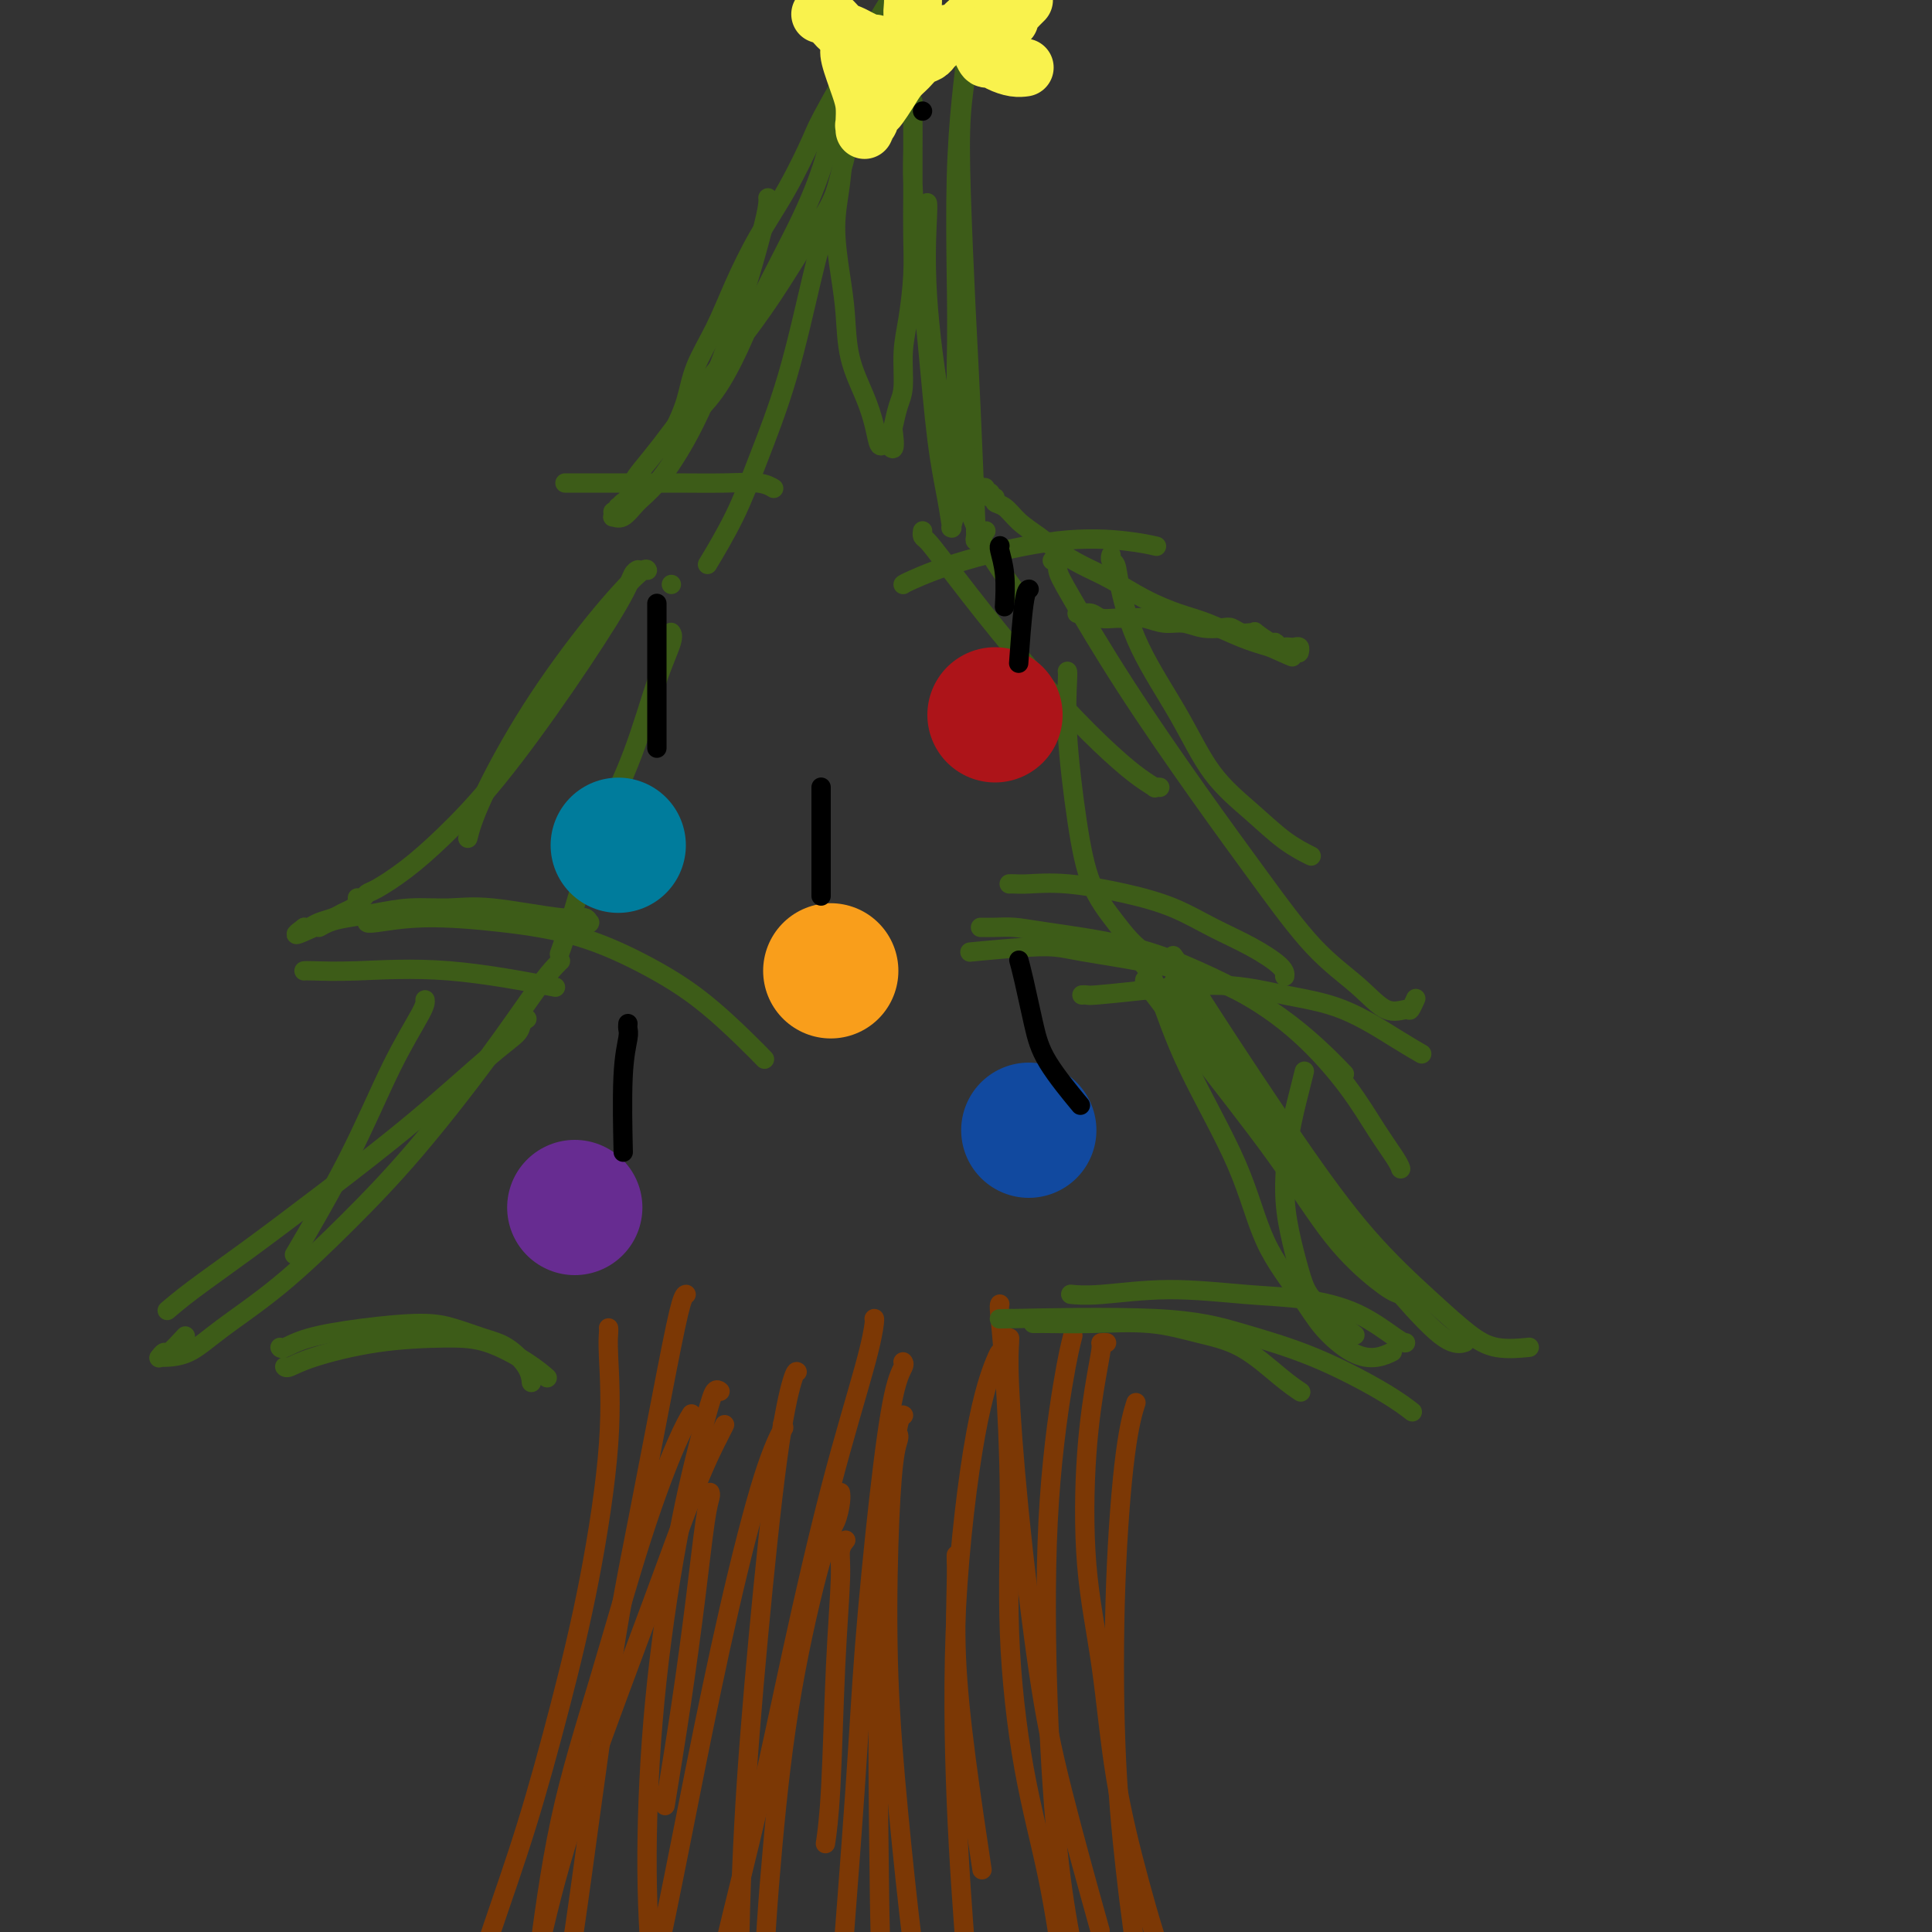 <svg viewBox='0 0 400 400' version='1.1' xmlns='http://www.w3.org/2000/svg' xmlns:xlink='http://www.w3.org/1999/xlink'><rect x="0" y="0" width="400" height="400" fill="#333333" stroke="none"/><g fill='none' stroke='#7C3805' stroke-width='4' stroke-linecap='round' stroke-linejoin='round'><path d='M126,275c-0.006,-0.059 -0.012,-0.118 0,0c0.012,0.118 0.042,0.412 0,1c-0.042,0.588 -0.158,1.470 0,5c0.158,3.530 0.588,9.710 0,18c-0.588,8.290 -2.196,18.691 -4,28c-1.804,9.309 -3.805,17.526 -6,26c-2.195,8.474 -4.585,17.204 -7,25c-2.415,7.796 -4.853,14.657 -7,21c-2.147,6.343 -4.001,12.169 -6,18c-1.999,5.831 -4.143,11.666 -5,14c-0.857,2.334 -0.429,1.167 0,0'/><path d='M229,278c-0.031,-0.001 -0.063,-0.003 0,0c0.063,0.003 0.220,0.010 0,0c-0.220,-0.010 -0.818,-0.038 -1,0c-0.182,0.038 0.052,0.143 0,1c-0.052,0.857 -0.388,2.465 -1,6c-0.612,3.535 -1.498,8.996 -2,16c-0.502,7.004 -0.619,15.553 0,23c0.619,7.447 1.974,13.794 3,21c1.026,7.206 1.722,15.271 3,23c1.278,7.729 3.136,15.123 5,22c1.864,6.877 3.733,13.236 6,19c2.267,5.764 4.934,10.933 6,13c1.066,2.067 0.533,1.034 0,0'/><path d='M147,309c0.071,0.204 0.141,0.408 0,1c-0.141,0.592 -0.494,1.573 -1,5c-0.506,3.427 -1.167,9.300 -2,16c-0.833,6.700 -1.840,14.227 -3,22c-1.160,7.773 -2.474,15.792 -3,19c-0.526,3.208 -0.263,1.604 0,0'/><path d='M175,319c-0.032,0.038 -0.064,0.076 0,0c0.064,-0.076 0.225,-0.268 0,0c-0.225,0.268 -0.834,0.994 -1,2c-0.166,1.006 0.113,2.292 0,6c-0.113,3.708 -0.618,9.839 -1,18c-0.382,8.161 -0.641,18.351 -1,25c-0.359,6.649 -0.817,9.757 -1,11c-0.183,1.243 -0.092,0.622 0,0'/><path d='M198,322c0.003,-0.050 0.005,-0.100 0,0c-0.005,0.100 -0.018,0.349 0,1c0.018,0.651 0.068,1.705 0,5c-0.068,3.295 -0.255,8.832 0,15c0.255,6.168 0.953,12.968 2,21c1.047,8.032 2.442,17.295 3,21c0.558,3.705 0.279,1.853 0,0'/><path d='M209,277c-0.009,0.010 -0.019,0.020 0,0c0.019,-0.020 0.066,-0.068 0,1c-0.066,1.068 -0.244,3.254 0,9c0.244,5.746 0.911,15.054 2,26c1.089,10.946 2.601,23.532 4,33c1.399,9.468 2.684,15.818 5,25c2.316,9.182 5.662,21.195 7,26c1.338,4.805 0.669,2.403 0,0'/><path d='M207,270c-0.079,0.098 -0.158,0.196 0,2c0.158,1.804 0.552,5.314 1,12c0.448,6.686 0.951,16.547 1,26c0.049,9.453 -0.354,18.497 0,28c0.354,9.503 1.466,19.465 3,28c1.534,8.535 3.490,15.644 5,23c1.510,7.356 2.574,14.959 3,18c0.426,3.041 0.213,1.521 0,0'/><path d='M186,297c-0.023,-0.054 -0.046,-0.108 0,0c0.046,0.108 0.161,0.377 0,1c-0.161,0.623 -0.599,1.600 -1,5c-0.401,3.400 -0.765,9.223 -1,17c-0.235,7.777 -0.339,17.509 0,27c0.339,9.491 1.122,18.740 2,28c0.878,9.260 1.852,18.532 3,28c1.148,9.468 2.471,19.134 3,23c0.529,3.866 0.265,1.933 0,0'/><path d='M187,282c0.001,0.001 0.002,0.002 0,0c-0.002,-0.002 -0.006,-0.006 0,0c0.006,0.006 0.021,0.023 0,0c-0.021,-0.023 -0.079,-0.085 0,0c0.079,0.085 0.293,0.319 0,1c-0.293,0.681 -1.095,1.811 -2,6c-0.905,4.189 -1.914,11.437 -3,21c-1.086,9.563 -2.250,21.439 -3,31c-0.750,9.561 -1.087,16.805 -2,30c-0.913,13.195 -2.404,32.341 -3,40c-0.596,7.659 -0.298,3.829 0,0'/><path d='M181,273c0.005,-0.004 0.010,-0.008 0,0c-0.010,0.008 -0.034,0.029 0,0c0.034,-0.029 0.125,-0.109 0,1c-0.125,1.109 -0.468,3.406 -2,9c-1.532,5.594 -4.254,14.486 -7,25c-2.746,10.514 -5.518,22.649 -8,34c-2.482,11.351 -4.676,21.919 -7,32c-2.324,10.081 -4.780,19.676 -7,29c-2.220,9.324 -4.206,18.378 -5,22c-0.794,3.622 -0.397,1.811 0,0'/><path d='M162,295c-0.006,0.041 -0.011,0.081 0,0c0.011,-0.081 0.039,-0.284 0,0c-0.039,0.284 -0.144,1.053 0,1c0.144,-0.053 0.536,-0.930 0,0c-0.536,0.930 -2.000,3.668 -4,10c-2.000,6.332 -4.537,16.260 -7,27c-2.463,10.740 -4.853,22.292 -7,33c-2.147,10.708 -4.050,20.571 -6,30c-1.950,9.429 -3.948,18.423 -6,27c-2.052,8.577 -4.158,16.736 -5,20c-0.842,3.264 -0.421,1.632 0,0'/><path d='M150,295c-0.005,0.011 -0.009,0.022 0,0c0.009,-0.022 0.033,-0.078 0,0c-0.033,0.078 -0.121,0.289 -1,2c-0.879,1.711 -2.549,4.921 -5,11c-2.451,6.079 -5.684,15.028 -9,24c-3.316,8.972 -6.714,17.968 -10,27c-3.286,9.032 -6.458,18.101 -9,27c-2.542,8.899 -4.454,17.627 -7,29c-2.546,11.373 -5.728,25.392 -7,31c-1.272,5.608 -0.636,2.804 0,0'/><path d='M143,293c0.013,-0.021 0.027,-0.043 0,0c-0.027,0.043 -0.093,0.150 0,0c0.093,-0.150 0.346,-0.557 0,0c-0.346,0.557 -1.292,2.079 -3,6c-1.708,3.921 -4.178,10.242 -7,19c-2.822,8.758 -5.997,19.955 -9,30c-3.003,10.045 -5.836,18.940 -8,29c-2.164,10.060 -3.660,21.285 -5,32c-1.340,10.715 -2.526,20.918 -3,25c-0.474,4.082 -0.237,2.041 0,0'/><path d='M142,268c-0.017,0.002 -0.033,0.004 0,0c0.033,-0.004 0.116,-0.015 0,0c-0.116,0.015 -0.430,0.055 -1,2c-0.570,1.945 -1.394,5.795 -3,14c-1.606,8.205 -3.993,20.765 -6,31c-2.007,10.235 -3.635,18.146 -6,34c-2.365,15.854 -5.469,39.652 -7,50c-1.531,10.348 -1.489,7.248 -2,14c-0.511,6.752 -1.575,23.358 -2,30c-0.425,6.642 -0.213,3.321 0,0'/><path d='M149,288c-0.022,-0.018 -0.045,-0.036 0,0c0.045,0.036 0.157,0.127 0,0c-0.157,-0.127 -0.582,-0.473 -1,0c-0.418,0.473 -0.829,1.764 -2,6c-1.171,4.236 -3.101,11.416 -5,21c-1.899,9.584 -3.766,21.571 -5,33c-1.234,11.429 -1.836,22.301 -2,32c-0.164,9.699 0.110,18.227 1,29c0.890,10.773 2.397,23.792 3,29c0.603,5.208 0.301,2.604 0,0'/><path d='M165,284c-0.013,-0.007 -0.026,-0.014 0,0c0.026,0.014 0.092,0.050 0,0c-0.092,-0.050 -0.340,-0.187 -1,2c-0.660,2.187 -1.732,6.698 -3,16c-1.268,9.302 -2.732,23.395 -4,37c-1.268,13.605 -2.340,26.723 -3,39c-0.660,12.277 -0.909,23.713 -1,33c-0.091,9.287 -0.025,16.423 0,23c0.025,6.577 0.007,12.593 0,15c-0.007,2.407 -0.004,1.203 0,0'/><path d='M174,309c0.063,0.470 0.127,0.940 0,2c-0.127,1.060 -0.444,2.708 -1,4c-0.556,1.292 -1.349,2.226 -3,8c-1.651,5.774 -4.158,16.388 -6,27c-1.842,10.612 -3.018,21.222 -4,32c-0.982,10.778 -1.768,21.724 -2,31c-0.232,9.276 0.091,16.882 1,26c0.909,9.118 2.402,19.748 3,24c0.598,4.252 0.299,2.126 0,0'/><path d='M187,293c-0.018,-0.010 -0.037,-0.019 0,0c0.037,0.019 0.129,0.067 0,0c-0.129,-0.067 -0.479,-0.250 -1,2c-0.521,2.250 -1.214,6.933 -2,16c-0.786,9.067 -1.664,22.518 -2,36c-0.336,13.482 -0.131,26.995 0,38c0.131,11.005 0.189,19.501 1,30c0.811,10.499 2.375,23.000 3,28c0.625,5.000 0.313,2.500 0,0'/><path d='M207,280c-0.006,-0.002 -0.013,-0.004 0,0c0.013,0.004 0.044,0.014 0,0c-0.044,-0.014 -0.163,-0.051 -1,2c-0.837,2.051 -2.390,6.191 -4,15c-1.610,8.809 -3.275,22.289 -4,36c-0.725,13.711 -0.509,27.655 0,40c0.509,12.345 1.312,23.093 2,32c0.688,8.907 1.262,15.975 2,22c0.738,6.025 1.639,11.007 2,13c0.361,1.993 0.180,0.996 0,0'/><path d='M222,277c-0.037,0.144 -0.074,0.287 0,0c0.074,-0.287 0.260,-1.006 0,0c-0.260,1.006 -0.965,3.735 -2,10c-1.035,6.265 -2.399,16.066 -3,28c-0.601,11.934 -0.437,26.002 0,38c0.437,11.998 1.148,21.927 2,30c0.852,8.073 1.845,14.289 3,20c1.155,5.711 2.473,10.917 3,13c0.527,2.083 0.264,1.041 0,0'/><path d='M235,291c0.169,-0.535 0.338,-1.070 0,0c-0.338,1.070 -1.182,3.747 -2,10c-0.818,6.253 -1.609,16.084 -2,27c-0.391,10.916 -0.381,22.917 0,33c0.381,10.083 1.133,18.249 2,26c0.867,7.751 1.849,15.087 3,22c1.151,6.913 2.472,13.404 3,16c0.528,2.596 0.264,1.298 0,0'/></g>
<g fill='none' stroke='#3D5C18' stroke-width='4' stroke-linecap='round' stroke-linejoin='round'><path d='M88,207c0.064,0.455 0.128,0.909 -1,3c-1.128,2.091 -3.447,5.818 -6,11c-2.553,5.182 -5.341,11.818 -9,19c-3.659,7.182 -8.188,14.909 -10,18c-1.812,3.091 -0.906,1.545 0,0'/><path d='M59,283c-0.041,-0.039 -0.082,-0.077 0,0c0.082,0.077 0.286,0.270 1,0c0.714,-0.270 1.937,-1.003 5,-2c3.063,-0.997 7.967,-2.260 13,-3c5.033,-0.740 10.197,-0.958 14,-1c3.803,-0.042 6.246,0.092 9,1c2.754,0.908 5.818,2.591 8,4c2.182,1.409 3.480,2.546 4,3c0.520,0.454 0.260,0.227 0,0'/><path d='M270,222c0.000,-0.001 0.001,-0.003 0,0c-0.001,0.003 -0.002,0.009 0,0c0.002,-0.009 0.008,-0.034 0,0c-0.008,0.034 -0.031,0.127 0,0c0.031,-0.127 0.116,-0.473 0,0c-0.116,0.473 -0.431,1.767 -1,4c-0.569,2.233 -1.391,5.405 -2,9c-0.609,3.595 -1.004,7.612 -1,11c0.004,3.388 0.408,6.149 1,9c0.592,2.851 1.371,5.794 2,8c0.629,2.206 1.107,3.674 2,5c0.893,1.326 2.202,2.511 4,4c1.798,1.489 4.085,3.283 5,4c0.915,0.717 0.457,0.359 0,0'/><path d='M214,274c0.028,0.000 0.056,0.000 0,0c-0.056,-0.000 -0.196,-0.002 0,0c0.196,0.002 0.727,0.006 1,0c0.273,-0.006 0.289,-0.024 2,0c1.711,0.024 5.118,0.089 9,0c3.882,-0.089 8.239,-0.332 12,0c3.761,0.332 6.928,1.238 10,2c3.072,0.762 6.050,1.379 9,3c2.950,1.621 5.871,4.244 8,6c2.129,1.756 3.465,2.645 4,3c0.535,0.355 0.267,0.178 0,0'/><path d='M139,131c0.016,0.022 0.033,0.043 0,0c-0.033,-0.043 -0.115,-0.151 0,0c0.115,0.151 0.428,0.559 0,2c-0.428,1.441 -1.599,3.913 -3,8c-1.401,4.087 -3.034,9.789 -5,15c-1.966,5.211 -4.264,9.929 -6,14c-1.736,4.071 -2.909,7.493 -4,11c-1.091,3.507 -2.102,7.098 -3,10c-0.898,2.902 -1.685,5.115 -2,6c-0.315,0.885 -0.157,0.443 0,0'/><path d='M63,201c0.017,-0.002 0.035,-0.003 0,0c-0.035,0.003 -0.122,0.012 0,0c0.122,-0.012 0.453,-0.045 2,0c1.547,0.045 4.312,0.167 9,0c4.688,-0.167 11.301,-0.622 19,0c7.699,0.622 16.486,2.321 20,3c3.514,0.679 1.757,0.340 0,0'/><path d='M221,139c0.003,0.004 0.006,0.008 0,0c-0.006,-0.008 -0.022,-0.027 0,0c0.022,0.027 0.083,0.101 0,2c-0.083,1.899 -0.311,5.623 0,11c0.311,5.377 1.160,12.408 2,18c0.840,5.592 1.670,9.744 3,13c1.330,3.256 3.161,5.615 5,8c1.839,2.385 3.688,4.796 7,7c3.312,2.204 8.089,4.201 10,5c1.911,0.799 0.955,0.399 0,0'/><path d='M224,206c0.392,-0.019 0.785,-0.038 1,0c0.215,0.038 0.254,0.132 2,0c1.746,-0.132 5.201,-0.489 10,-1c4.799,-0.511 10.943,-1.177 16,-1c5.057,0.177 9.026,1.197 13,2c3.974,0.803 7.952,1.391 12,3c4.048,1.609 8.167,4.241 11,6c2.833,1.759 4.381,2.645 5,3c0.619,0.355 0.310,0.177 0,0'/><path d='M117,100c0.000,-0.000 0.000,-0.000 0,0c-0.000,0.000 -0.000,0.000 0,0c0.000,-0.000 0.001,-0.000 0,0c-0.001,0.000 -0.004,0.000 0,0c0.004,-0.000 0.016,-0.000 0,0c-0.016,0.000 -0.061,0.000 0,0c0.061,-0.000 0.228,-0.001 2,0c1.772,0.001 5.148,0.004 9,0c3.852,-0.004 8.181,-0.015 12,0c3.819,0.015 7.127,0.056 10,0c2.873,-0.056 5.312,-0.207 7,0c1.688,0.207 2.625,0.774 3,1c0.375,0.226 0.187,0.113 0,0'/><path d='M172,46c0.000,0.000 0.001,0.001 0,0c-0.001,-0.001 -0.002,-0.003 0,0c0.002,0.003 0.007,0.012 0,0c-0.007,-0.012 -0.026,-0.045 0,0c0.026,0.045 0.097,0.167 0,0c-0.097,-0.167 -0.362,-0.622 -1,1c-0.638,1.622 -1.650,5.322 -3,11c-1.350,5.678 -3.039,13.334 -5,20c-1.961,6.666 -4.196,12.344 -6,17c-1.804,4.656 -3.178,8.292 -5,12c-1.822,3.708 -4.092,7.488 -5,9c-0.908,1.512 -0.454,0.756 0,0'/><path d='M192,42c-0.001,-0.001 -0.003,-0.003 0,0c0.003,0.003 0.009,0.010 0,0c-0.009,-0.010 -0.033,-0.038 0,0c0.033,0.038 0.123,0.140 0,3c-0.123,2.860 -0.459,8.477 0,16c0.459,7.523 1.714,16.952 3,24c1.286,7.048 2.602,11.714 4,16c1.398,4.286 2.876,8.192 5,12c2.124,3.808 4.892,7.516 6,9c1.108,1.484 0.554,0.742 0,0'/><path d='M187,121c-0.001,0.002 -0.003,0.003 0,0c0.003,-0.003 0.010,-0.012 0,0c-0.010,0.012 -0.038,0.044 0,0c0.038,-0.044 0.140,-0.166 2,-1c1.860,-0.834 5.476,-2.381 11,-4c5.524,-1.619 12.955,-3.310 19,-4c6.045,-0.690 10.704,-0.378 14,0c3.296,0.378 5.227,0.822 6,1c0.773,0.178 0.386,0.089 0,0'/><path d='M116,199c0.000,-0.000 0.000,-0.000 0,0c-0.000,0.000 -0.002,0.001 0,0c0.002,-0.001 0.006,-0.005 0,0c-0.006,0.005 -0.023,0.021 0,0c0.023,-0.021 0.088,-0.077 0,0c-0.088,0.077 -0.327,0.286 -1,1c-0.673,0.714 -1.781,1.934 -4,5c-2.219,3.066 -5.551,7.978 -10,14c-4.449,6.022 -10.015,13.155 -15,19c-4.985,5.845 -9.388,10.403 -14,15c-4.612,4.597 -9.432,9.232 -14,13c-4.568,3.768 -8.884,6.670 -12,9c-3.116,2.330 -5.031,4.089 -7,5c-1.969,0.911 -3.991,0.976 -5,1c-1.009,0.024 -1.003,0.008 -1,0c0.003,-0.008 0.004,-0.007 0,0c-0.004,0.007 -0.014,0.019 0,0c0.014,-0.019 0.053,-0.069 0,0c-0.053,0.069 -0.199,0.256 0,0c0.199,-0.256 0.744,-0.955 1,-1c0.256,-0.045 0.223,0.565 1,0c0.777,-0.565 2.365,-2.304 3,-3c0.635,-0.696 0.318,-0.348 0,0'/><path d='M109,211c-0.002,0.001 -0.004,0.003 0,0c0.004,-0.003 0.015,-0.010 0,0c-0.015,0.010 -0.054,0.036 0,0c0.054,-0.036 0.202,-0.134 0,0c-0.202,0.134 -0.752,0.502 -1,1c-0.248,0.498 -0.193,1.127 -1,2c-0.807,0.873 -2.476,1.990 -6,5c-3.524,3.010 -8.903,7.914 -15,13c-6.097,5.086 -12.913,10.355 -19,15c-6.087,4.645 -11.446,8.668 -16,12c-4.554,3.332 -8.303,5.974 -11,8c-2.697,2.026 -4.342,3.436 -5,4c-0.658,0.564 -0.329,0.282 0,0'/><path d='M58,279c0.008,0.013 0.015,0.025 0,0c-0.015,-0.025 -0.053,-0.088 0,0c0.053,0.088 0.196,0.327 1,0c0.804,-0.327 2.269,-1.220 5,-2c2.731,-0.780 6.729,-1.448 11,-2c4.271,-0.552 8.815,-0.987 12,-1c3.185,-0.013 5.011,0.396 7,1c1.989,0.604 4.141,1.402 6,2c1.859,0.598 3.426,0.995 5,2c1.574,1.005 3.154,2.617 4,4c0.846,1.383 0.956,2.538 1,3c0.044,0.462 0.022,0.231 0,0'/><path d='M139,121c0.000,0.000 0.000,0.000 0,0c0.000,0.000 0.000,0.000 0,0c0.000,0.000 0.000,0.000 0,0c0.000,0.000 0.000,-0.000 0,0c0.000,0.000 0.000,0.000 0,0c0.000,0.000 0.000,-0.000 0,0c0.000,0.000 0.000,0.000 0,0c0.000,0.000 0.000,0.000 0,0c-0.000,0.000 0.000,0.000 0,0c0.000,0.000 0.000,0.000 0,0c0.000,0.000 0.000,0.000 0,0'/><path d='M132,118c0.006,-0.002 0.012,-0.005 0,0c-0.012,0.005 -0.043,0.017 0,0c0.043,-0.017 0.162,-0.064 0,0c-0.162,0.064 -0.603,0.237 -1,1c-0.397,0.763 -0.750,2.114 -3,6c-2.250,3.886 -6.395,10.306 -11,17c-4.605,6.694 -9.668,13.663 -14,19c-4.332,5.337 -7.934,9.041 -11,12c-3.066,2.959 -5.596,5.171 -8,7c-2.404,1.829 -4.683,3.275 -6,4c-1.317,0.725 -1.673,0.731 -2,1c-0.327,0.269 -0.623,0.803 -1,1c-0.377,0.197 -0.833,0.057 -1,0c-0.167,-0.057 -0.045,-0.029 0,0c0.045,0.029 0.012,0.061 0,0c-0.012,-0.061 -0.003,-0.213 0,0c0.003,0.213 -0.001,0.792 0,1c0.001,0.208 0.008,0.045 0,0c-0.008,-0.045 -0.032,0.030 0,0c0.032,-0.030 0.118,-0.163 0,0c-0.118,0.163 -0.441,0.622 -1,1c-0.559,0.378 -1.355,0.676 -2,1c-0.645,0.324 -1.140,0.675 -2,1c-0.860,0.325 -2.086,0.623 -3,1c-0.914,0.377 -1.515,0.832 -2,1c-0.485,0.168 -0.853,0.048 -1,0c-0.147,-0.048 -0.074,-0.024 0,0'/><path d='M63,192c-4.074,2.927 0.243,0.743 2,0c1.757,-0.743 0.956,-0.045 1,0c0.044,0.045 0.933,-0.562 2,-1c1.067,-0.438 2.314,-0.708 4,-1c1.686,-0.292 3.813,-0.606 6,-1c2.187,-0.394 4.435,-0.867 7,-1c2.565,-0.133 5.448,0.073 8,0c2.552,-0.073 4.775,-0.426 9,0c4.225,0.426 10.454,1.631 14,2c3.546,0.369 4.411,-0.097 5,0c0.589,0.097 0.904,0.758 1,1c0.096,0.242 -0.027,0.065 0,0c0.027,-0.065 0.203,-0.017 0,0c-0.203,0.017 -0.785,0.005 -1,0c-0.215,-0.005 -0.061,-0.001 0,0c0.061,0.001 0.031,0.001 0,0'/><path d='M159,41c-0.001,-0.003 -0.001,-0.006 0,0c0.001,0.006 0.004,0.022 0,0c-0.004,-0.022 -0.015,-0.083 0,0c0.015,0.083 0.057,0.311 0,1c-0.057,0.689 -0.213,1.840 -1,5c-0.787,3.160 -2.206,8.329 -4,14c-1.794,5.671 -3.965,11.842 -6,17c-2.035,5.158 -3.936,9.301 -6,13c-2.064,3.699 -4.290,6.954 -6,9c-1.710,2.046 -2.903,2.884 -4,4c-1.097,1.116 -2.098,2.509 -3,3c-0.902,0.491 -1.706,0.079 -2,0c-0.294,-0.079 -0.080,0.175 0,0c0.080,-0.175 0.025,-0.778 0,-1c-0.025,-0.222 -0.021,-0.064 0,0c0.021,0.064 0.057,0.032 0,0c-0.057,-0.032 -0.209,-0.065 0,0c0.209,0.065 0.777,0.226 1,0c0.223,-0.226 0.101,-0.840 0,-1c-0.101,-0.160 -0.180,0.135 0,0c0.180,-0.135 0.619,-0.700 1,-1c0.381,-0.300 0.704,-0.334 1,-1c0.296,-0.666 0.564,-1.962 1,-3c0.436,-1.038 1.041,-1.818 2,-3c0.959,-1.182 2.274,-2.766 4,-5c1.726,-2.234 3.863,-5.117 6,-8'/><path d='M143,84c3.813,-5.758 6.345,-8.654 9,-12c2.655,-3.346 5.434,-7.141 8,-11c2.566,-3.859 4.919,-7.780 7,-11c2.081,-3.220 3.889,-5.738 5,-8c1.111,-2.262 1.523,-4.266 2,-6c0.477,-1.734 1.019,-3.197 1,-4c-0.019,-0.803 -0.598,-0.945 -1,-1c-0.402,-0.055 -0.627,-0.022 -1,0c-0.373,0.022 -0.895,0.032 -1,0c-0.105,-0.032 0.206,-0.105 0,0c-0.206,0.105 -0.931,0.388 -1,0c-0.069,-0.388 0.517,-1.449 1,-2c0.483,-0.551 0.861,-0.593 1,-1c0.139,-0.407 0.038,-1.179 0,-2c-0.038,-0.821 -0.013,-1.690 0,-2c0.013,-0.310 0.015,-0.062 0,0c-0.015,0.062 -0.048,-0.061 0,0c0.048,0.061 0.176,0.306 0,1c-0.176,0.694 -0.657,1.836 -1,3c-0.343,1.164 -0.549,2.349 -1,4c-0.451,1.651 -1.148,3.767 -2,6c-0.852,2.233 -1.861,4.581 -3,7c-1.139,2.419 -2.410,4.908 -4,8c-1.590,3.092 -3.501,6.786 -5,10c-1.499,3.214 -2.587,5.947 -4,9c-1.413,3.053 -3.152,6.426 -5,9c-1.848,2.574 -3.805,4.350 -5,6c-1.195,1.650 -1.630,3.175 -2,4c-0.370,0.825 -0.677,0.950 -1,1c-0.323,0.050 -0.661,0.025 -1,0'/><path d='M139,92c-2.199,2.704 -0.696,-0.535 0,-2c0.696,-1.465 0.586,-1.157 1,-2c0.414,-0.843 1.351,-2.837 2,-5c0.649,-2.163 1.011,-4.495 2,-7c0.989,-2.505 2.605,-5.182 4,-8c1.395,-2.818 2.570,-5.778 4,-9c1.430,-3.222 3.114,-6.707 5,-10c1.886,-3.293 3.976,-6.396 6,-10c2.024,-3.604 3.984,-7.710 5,-10c1.016,-2.290 1.087,-2.765 4,-8c2.913,-5.235 8.669,-15.229 11,-19c2.331,-3.771 1.239,-1.318 1,-1c-0.239,0.318 0.375,-1.497 1,-2c0.625,-0.503 1.261,0.307 1,1c-0.261,0.693 -1.421,1.270 -2,2c-0.579,0.730 -0.579,1.612 -1,3c-0.421,1.388 -1.264,3.281 -2,5c-0.736,1.719 -1.365,3.263 -2,5c-0.635,1.737 -1.278,3.666 -2,6c-0.722,2.334 -1.525,5.071 -2,8c-0.475,2.929 -0.624,6.048 -1,9c-0.376,2.952 -0.981,5.737 -1,9c-0.019,3.263 0.548,7.005 1,10c0.452,2.995 0.790,5.245 1,8c0.210,2.755 0.294,6.017 1,9c0.706,2.983 2.034,5.689 3,8c0.966,2.311 1.568,4.228 2,6c0.432,1.772 0.693,3.400 1,4c0.307,0.600 0.659,0.171 1,0c0.341,-0.171 0.670,-0.086 1,0'/><path d='M184,92c1.476,2.399 1.165,-0.604 1,-2c-0.165,-1.396 -0.185,-1.184 0,-2c0.185,-0.816 0.575,-2.659 1,-4c0.425,-1.341 0.884,-2.179 1,-4c0.116,-1.821 -0.113,-4.626 0,-7c0.113,-2.374 0.566,-4.316 1,-7c0.434,-2.684 0.848,-6.109 1,-9c0.152,-2.891 0.041,-5.247 0,-8c-0.041,-2.753 -0.011,-5.904 0,-8c0.011,-2.096 0.003,-3.136 0,-6c-0.003,-2.864 -0.001,-7.550 0,-10c0.001,-2.450 0.000,-2.664 0,-3c-0.000,-0.336 0.000,-0.794 0,-1c-0.000,-0.206 -0.001,-0.161 0,0c0.001,0.161 0.002,0.437 0,1c-0.002,0.563 -0.009,1.413 0,3c0.009,1.587 0.033,3.911 0,6c-0.033,2.089 -0.121,3.943 0,7c0.121,3.057 0.453,7.318 1,13c0.547,5.682 1.310,12.786 2,20c0.690,7.214 1.308,14.539 2,20c0.692,5.461 1.457,9.059 2,12c0.543,2.941 0.863,5.227 1,6c0.137,0.773 0.089,0.035 0,0c-0.089,-0.035 -0.220,0.632 0,0c0.220,-0.632 0.791,-2.564 1,-4c0.209,-1.436 0.056,-2.374 0,-4c-0.056,-1.626 -0.015,-3.938 0,-6c0.015,-2.062 0.004,-3.875 0,-7c-0.004,-3.125 -0.002,-7.563 0,-12'/><path d='M198,76c0.167,-8.418 0.083,-12.962 0,-19c-0.083,-6.038 -0.166,-13.571 0,-20c0.166,-6.429 0.580,-11.756 1,-16c0.420,-4.244 0.846,-7.405 1,-9c0.154,-1.595 0.038,-1.623 0,-2c-0.038,-0.377 0.003,-1.102 0,-1c-0.003,0.102 -0.050,1.031 0,2c0.050,0.969 0.198,1.977 0,4c-0.198,2.023 -0.743,5.061 -1,9c-0.257,3.939 -0.227,8.781 0,16c0.227,7.219 0.649,16.817 1,24c0.351,7.183 0.629,11.953 1,20c0.371,8.047 0.836,19.372 1,24c0.164,4.628 0.029,2.558 0,2c-0.029,-0.558 0.048,0.397 0,1c-0.048,0.603 -0.223,0.855 0,1c0.223,0.145 0.843,0.183 1,0c0.157,-0.183 -0.150,-0.588 0,-1c0.150,-0.412 0.757,-0.832 1,-1c0.243,-0.168 0.121,-0.084 0,0'/><path d='M199,94c0.000,-0.000 0.000,-0.000 0,0c-0.000,0.000 -0.001,0.001 0,0c0.001,-0.001 0.003,-0.003 0,0c-0.003,0.003 -0.011,0.010 0,0c0.011,-0.010 0.041,-0.038 0,0c-0.041,0.038 -0.151,0.142 0,0c0.151,-0.142 0.565,-0.532 1,0c0.435,0.532 0.891,1.984 1,3c0.109,1.016 -0.130,1.597 0,2c0.130,0.403 0.627,0.629 1,1c0.373,0.371 0.621,0.888 1,1c0.379,0.112 0.890,-0.181 1,0c0.110,0.181 -0.182,0.837 0,1c0.182,0.163 0.839,-0.165 1,0c0.161,0.165 -0.173,0.824 0,1c0.173,0.176 0.853,-0.130 1,0c0.147,0.130 -0.240,0.695 0,1c0.240,0.305 1.108,0.350 2,1c0.892,0.650 1.807,1.905 3,3c1.193,1.095 2.662,2.029 4,3c1.338,0.971 2.545,1.979 4,3c1.455,1.021 3.160,2.054 5,3c1.840,0.946 3.817,1.804 6,3c2.183,1.196 4.571,2.729 7,4c2.429,1.271 4.898,2.279 7,3c2.102,0.721 3.835,1.156 6,2c2.165,0.844 4.761,2.098 7,3c2.239,0.902 4.119,1.451 6,2'/><path d='M263,134c7.380,3.325 3.831,1.637 3,1c-0.831,-0.637 1.056,-0.223 2,0c0.944,0.223 0.943,0.256 1,0c0.057,-0.256 0.170,-0.799 0,-1c-0.170,-0.201 -0.624,-0.058 -1,0c-0.376,0.058 -0.676,0.032 -1,0c-0.324,-0.032 -0.673,-0.069 -1,0c-0.327,0.069 -0.633,0.243 -1,0c-0.367,-0.243 -0.794,-0.902 -1,-1c-0.206,-0.098 -0.191,0.367 -1,0c-0.809,-0.367 -2.444,-1.566 -3,-2c-0.556,-0.434 -0.034,-0.102 0,0c0.034,0.102 -0.419,-0.024 -1,0c-0.581,0.024 -1.288,0.199 -2,0c-0.712,-0.199 -1.428,-0.770 -2,-1c-0.572,-0.230 -0.999,-0.118 -2,0c-1.001,0.118 -2.575,0.242 -4,0c-1.425,-0.242 -2.702,-0.850 -4,-1c-1.298,-0.150 -2.617,0.157 -4,0c-1.383,-0.157 -2.832,-0.778 -4,-1c-1.168,-0.222 -2.057,-0.045 -3,0c-0.943,0.045 -1.941,-0.040 -3,0c-1.059,0.040 -2.179,0.207 -3,0c-0.821,-0.207 -1.344,-0.788 -2,-1c-0.656,-0.212 -1.444,-0.057 -2,0c-0.556,0.057 -0.881,0.015 -1,0c-0.119,-0.015 -0.032,-0.004 0,0c0.032,0.004 0.009,0.001 0,0c-0.009,-0.001 -0.005,-0.001 0,0'/><path d='M191,110c-0.004,0.027 -0.008,0.054 0,0c0.008,-0.054 0.029,-0.188 0,0c-0.029,0.188 -0.108,0.700 0,1c0.108,0.300 0.404,0.390 1,1c0.596,0.610 1.492,1.742 4,5c2.508,3.258 6.627,8.642 11,14c4.373,5.358 8.999,10.690 13,15c4.001,4.310 7.377,7.600 10,10c2.623,2.400 4.493,3.911 6,5c1.507,1.089 2.651,1.756 3,2c0.349,0.244 -0.098,0.066 0,0c0.098,-0.066 0.742,-0.019 1,0c0.258,0.019 0.129,0.009 0,0'/><path d='M230,115c0.002,-0.007 0.004,-0.015 0,0c-0.004,0.015 -0.014,0.052 0,0c0.014,-0.052 0.051,-0.194 0,0c-0.051,0.194 -0.189,0.724 0,1c0.189,0.276 0.704,0.297 1,1c0.296,0.703 0.373,2.086 1,5c0.627,2.914 1.804,7.357 4,12c2.196,4.643 5.412,9.486 8,14c2.588,4.514 4.547,8.698 7,12c2.453,3.302 5.400,5.720 8,8c2.600,2.280 4.854,4.422 7,6c2.146,1.578 4.185,2.594 5,3c0.815,0.406 0.408,0.203 0,0'/><path d='M218,116c-0.121,0.041 -0.242,0.081 0,0c0.242,-0.081 0.845,-0.284 1,0c0.155,0.284 -0.140,1.055 0,2c0.140,0.945 0.715,2.064 3,6c2.285,3.936 6.280,10.690 11,18c4.720,7.310 10.166,15.175 15,22c4.834,6.825 9.057,12.609 13,18c3.943,5.391 7.605,10.389 11,14c3.395,3.611 6.521,5.836 9,8c2.479,2.164 4.311,4.268 6,5c1.689,0.732 3.236,0.093 4,0c0.764,-0.093 0.744,0.360 1,0c0.256,-0.360 0.787,-1.531 1,-2c0.213,-0.469 0.106,-0.234 0,0'/><path d='M209,183c-0.005,0.000 -0.009,0.000 0,0c0.009,-0.000 0.033,-0.002 0,0c-0.033,0.002 -0.123,0.006 0,0c0.123,-0.006 0.459,-0.022 1,0c0.541,0.022 1.285,0.081 3,0c1.715,-0.081 4.399,-0.301 8,0c3.601,0.301 8.117,1.123 12,2c3.883,0.877 7.131,1.808 10,3c2.869,1.192 5.357,2.645 8,4c2.643,1.355 5.440,2.611 8,4c2.560,1.389 4.881,2.913 6,4c1.119,1.087 1.034,1.739 1,2c-0.034,0.261 -0.017,0.130 0,0'/><path d='M203,192c0.915,0.015 1.830,0.029 3,0c1.170,-0.029 2.595,-0.103 4,0c1.405,0.103 2.789,0.381 7,1c4.211,0.619 11.248,1.578 17,3c5.752,1.422 10.218,3.306 14,5c3.782,1.694 6.881,3.197 10,5c3.119,1.803 6.259,3.906 9,6c2.741,2.094 5.084,4.179 7,6c1.916,1.821 3.405,3.377 4,4c0.595,0.623 0.298,0.311 0,0'/><path d='M202,197c0.351,-0.034 0.703,-0.068 0,0c-0.703,0.068 -2.459,0.237 0,0c2.459,-0.237 9.133,-0.880 13,-1c3.867,-0.120 4.928,0.281 9,1c4.072,0.719 11.155,1.755 17,3c5.845,1.245 10.452,2.701 15,5c4.548,2.299 9.037,5.443 13,9c3.963,3.557 7.402,7.528 10,11c2.598,3.472 4.356,6.446 6,9c1.644,2.554 3.173,4.688 4,6c0.827,1.312 0.950,1.804 1,2c0.050,0.196 0.025,0.098 0,0'/><path d='M237,200c-0.122,-0.131 -0.243,-0.262 0,0c0.243,0.262 0.851,0.916 1,1c0.149,0.084 -0.161,-0.401 0,0c0.161,0.401 0.794,1.687 2,5c1.206,3.313 2.985,8.653 6,15c3.015,6.347 7.267,13.700 10,20c2.733,6.300 3.946,11.545 6,16c2.054,4.455 4.950,8.118 7,11c2.050,2.882 3.254,4.982 5,7c1.746,2.018 4.035,3.953 6,5c1.965,1.047 3.606,1.205 5,1c1.394,-0.205 2.541,-0.773 3,-1c0.459,-0.227 0.229,-0.114 0,0'/><path d='M237,203c0.017,-0.113 0.033,-0.226 0,0c-0.033,0.226 -0.116,0.791 0,1c0.116,0.209 0.432,0.061 2,2c1.568,1.939 4.390,5.963 9,12c4.610,6.037 11.008,14.087 16,21c4.992,6.913 8.578,12.689 12,17c3.422,4.311 6.680,7.155 9,9c2.320,1.845 3.702,2.689 5,3c1.298,0.311 2.514,0.089 3,0c0.486,-0.089 0.243,-0.044 0,0'/><path d='M243,204c0.057,0.119 0.113,0.237 0,0c-0.113,-0.237 -0.397,-0.830 0,0c0.397,0.830 1.474,3.081 4,7c2.526,3.919 6.502,9.505 12,17c5.498,7.495 12.517,16.898 18,24c5.483,7.102 9.428,11.904 13,16c3.572,4.096 6.769,7.487 9,9c2.231,1.513 3.494,1.146 4,1c0.506,-0.146 0.253,-0.073 0,0'/><path d='M243,198c0.032,0.044 0.063,0.088 0,0c-0.063,-0.088 -0.221,-0.308 0,0c0.221,0.308 0.822,1.144 2,3c1.178,1.856 2.933,4.734 7,11c4.067,6.266 10.448,15.921 16,24c5.552,8.079 10.277,14.581 15,20c4.723,5.419 9.445,9.753 13,13c3.555,3.247 5.943,5.406 8,7c2.057,1.594 3.785,2.621 6,3c2.215,0.379 4.919,0.108 6,0c1.081,-0.108 0.541,-0.054 0,0'/><path d='M222,268c0.007,0.001 0.014,0.001 0,0c-0.014,-0.001 -0.049,-0.005 0,0c0.049,0.005 0.182,0.019 0,0c-0.182,-0.019 -0.679,-0.070 0,0c0.679,0.070 2.534,0.260 6,0c3.466,-0.260 8.543,-0.970 14,-1c5.457,-0.030 11.294,0.619 16,1c4.706,0.381 8.280,0.494 12,1c3.720,0.506 7.585,1.404 11,3c3.415,1.596 6.381,3.891 8,5c1.619,1.109 1.891,1.031 2,1c0.109,-0.031 0.054,-0.016 0,0'/><path d='M209,273c-0.173,0.005 -0.346,0.009 0,0c0.346,-0.009 1.211,-0.032 0,0c-1.211,0.032 -4.499,0.118 1,0c5.499,-0.118 19.786,-0.441 29,0c9.214,0.441 13.356,1.646 18,3c4.644,1.354 9.791,2.858 15,5c5.209,2.142 10.479,4.923 14,7c3.521,2.077 5.292,3.451 6,4c0.708,0.549 0.354,0.275 0,0'/><path d='M76,191c0.007,0.009 0.013,0.019 0,0c-0.013,-0.019 -0.047,-0.065 0,0c0.047,0.065 0.175,0.241 2,0c1.825,-0.241 5.348,-0.900 10,-1c4.652,-0.100 10.432,0.360 16,1c5.568,0.640 10.925,1.461 16,3c5.075,1.539 9.868,3.796 14,6c4.132,2.204 7.602,4.354 11,7c3.398,2.646 6.722,5.789 9,8c2.278,2.211 3.508,3.489 4,4c0.492,0.511 0.246,0.256 0,0'/><path d='M134,118c-0.010,-0.021 -0.021,-0.042 0,0c0.021,0.042 0.073,0.147 0,0c-0.073,-0.147 -0.272,-0.546 -2,1c-1.728,1.546 -4.985,5.039 -9,10c-4.015,4.961 -8.787,11.392 -13,18c-4.213,6.608 -7.865,13.395 -10,18c-2.135,4.605 -2.753,7.030 -3,8c-0.247,0.970 -0.124,0.485 0,0'/></g>
<g fill='none' stroke='#AD1419' stroke-width='28' stroke-linecap='round' stroke-linejoin='round'><path d='M206,148c0.000,0.000 0.000,0.000 0,0c0.000,0.000 0.000,0.000 0,0c-0.000,0.000 0.000,0.000 0,0c0.000,0.000 0.000,0.000 0,0c0.000,0.000 0.000,0.000 0,0'/></g>
<g fill='none' stroke='#007C9C' stroke-width='28' stroke-linecap='round' stroke-linejoin='round'><path d='M128,175c0.000,0.000 0.000,0.000 0,0c0.000,0.000 0.000,0.000 0,0c0.000,0.000 0.000,0.000 0,0c0.000,0.000 0.000,0.000 0,0'/></g>
<g fill='none' stroke='#11499F' stroke-width='28' stroke-linecap='round' stroke-linejoin='round'><path d='M213,234c0.000,0.000 0.000,0.000 0,0c0.000,0.000 0.000,0.000 0,0c-0.000,-0.000 0.000,0.000 0,0c0.000,0.000 0.000,0.000 0,0'/></g>
<g fill='none' stroke='#672C91' stroke-width='28' stroke-linecap='round' stroke-linejoin='round'><path d='M119,250c0.000,0.000 0.000,0.000 0,0c0.000,0.000 0.000,-0.000 0,0c0.000,0.000 0.000,0.000 0,0c0.000,-0.000 -0.000,-0.000 0,0c0.000,0.000 0.000,0.000 0,0'/></g>
<g fill='none' stroke='#000000' stroke-width='4' stroke-linecap='round' stroke-linejoin='round'><path d='M207,113c-0.008,0.003 -0.016,0.005 0,0c0.016,-0.005 0.057,-0.018 0,0c-0.057,0.018 -0.211,0.067 0,1c0.211,0.933 0.788,2.751 1,5c0.212,2.249 0.061,4.928 0,6c-0.061,1.072 -0.030,0.536 0,0'/><path d='M213,122c-0.022,0.003 -0.045,0.006 0,0c0.045,-0.006 0.156,-0.022 0,0c-0.156,0.022 -0.581,0.083 -1,3c-0.419,2.917 -0.834,8.691 -1,11c-0.166,2.309 -0.083,1.155 0,0'/><path d='M136,125c0.000,0.002 0.000,0.003 0,0c0.000,-0.003 0.000,-0.012 0,0c0.000,0.012 -0.000,0.045 0,0c0.000,-0.045 0.000,-0.167 0,0c0.000,0.167 0.000,0.622 0,2c0.000,1.378 0.000,3.679 0,9c0.000,5.321 0.000,13.663 0,17c0.000,3.337 0.000,1.668 0,0'/><path d='M211,199c-0.000,-0.000 -0.000,-0.000 0,0c0.000,0.000 0.000,0.001 0,0c-0.000,-0.001 -0.001,-0.002 0,0c0.001,0.002 0.002,0.008 0,0c-0.002,-0.008 -0.009,-0.031 0,0c0.009,0.031 0.032,0.114 0,0c-0.032,-0.114 -0.120,-0.425 0,0c0.120,0.425 0.446,1.586 1,4c0.554,2.414 1.334,6.080 2,9c0.666,2.920 1.218,5.094 3,8c1.782,2.906 4.795,6.545 6,8c1.205,1.455 0.603,0.728 0,0'/><path d='M130,212c-0.002,0.023 -0.004,0.047 0,0c0.004,-0.047 0.015,-0.164 0,0c-0.015,0.164 -0.057,0.610 0,1c0.057,0.390 0.211,0.723 0,2c-0.211,1.277 -0.788,3.498 -1,8c-0.212,4.502 -0.061,11.286 0,14c0.061,2.714 0.030,1.357 0,0'/></g>
<g fill='none' stroke='#F99E1B' stroke-width='28' stroke-linecap='round' stroke-linejoin='round'><path d='M172,201c0.000,0.000 0.000,0.000 0,0c0.000,0.000 0.000,-0.000 0,0c0.000,0.000 0.000,0.000 0,0c0.000,0.000 0.000,0.000 0,0'/></g>
<g fill='none' stroke='#000000' stroke-width='4' stroke-linecap='round' stroke-linejoin='round'><path d='M170,163c0.000,0.000 0.000,0.000 0,0c0.000,-0.000 0.000,-0.000 0,0c0.000,0.000 0.000,0.001 0,0c0.000,-0.001 0.000,-0.004 0,0c0.000,0.004 0.000,0.016 0,0c0.000,-0.016 0.000,-0.060 0,0c0.000,0.060 0.000,0.222 0,3c0.000,2.778 0.000,8.171 0,12c0.000,3.829 -0.000,6.094 0,7c0.000,0.906 0.000,0.453 0,0'/><path d='M191,23c0.000,0.000 0.000,0.000 0,0c0.000,0.000 0.000,0.000 0,0c0.000,0.000 0.000,0.000 0,0c0.000,0.000 0.000,0.000 0,0'/></g>
<g fill='none' stroke='#F9F24D' stroke-width='12' stroke-linecap='round' stroke-linejoin='round'><path d='M176,10c-0.000,0.000 -0.000,0.000 0,0c0.000,-0.000 0.001,-0.001 0,0c-0.001,0.001 -0.002,0.003 0,0c0.002,-0.003 0.007,-0.009 0,0c-0.007,0.009 -0.026,0.035 0,0c0.026,-0.035 0.098,-0.132 0,0c-0.098,0.132 -0.366,0.493 0,2c0.366,1.507 1.366,4.160 2,6c0.634,1.840 0.902,2.867 1,4c0.098,1.133 0.025,2.371 0,3c-0.025,0.629 -0.003,0.649 0,1c0.003,0.351 -0.014,1.034 0,1c0.014,-0.034 0.060,-0.783 0,-1c-0.060,-0.217 -0.224,0.098 0,0c0.224,-0.098 0.837,-0.609 1,-1c0.163,-0.391 -0.122,-0.661 0,-1c0.122,-0.339 0.652,-0.748 1,-1c0.348,-0.252 0.516,-0.347 1,-1c0.484,-0.653 1.285,-1.862 2,-3c0.715,-1.138 1.343,-2.203 2,-3c0.657,-0.797 1.342,-1.327 2,-2c0.658,-0.673 1.290,-1.489 2,-2c0.710,-0.511 1.500,-0.715 2,-1c0.500,-0.285 0.710,-0.650 1,-1c0.290,-0.350 0.659,-0.685 1,-1c0.341,-0.315 0.655,-0.609 1,-1c0.345,-0.391 0.721,-0.878 1,-1c0.279,-0.122 0.460,0.121 1,0c0.540,-0.121 1.440,-0.606 2,-1c0.560,-0.394 0.780,-0.697 1,-1'/><path d='M200,5c3.500,-3.333 1.750,-1.667 0,0'/><path d='M190,9c0.008,-0.003 0.016,-0.006 0,0c-0.016,0.006 -0.057,0.021 0,0c0.057,-0.021 0.211,-0.077 0,-1c-0.211,-0.923 -0.788,-2.715 -1,-4c-0.212,-1.285 -0.060,-2.065 0,-3c0.060,-0.935 0.027,-2.024 0,-3c-0.027,-0.976 -0.048,-1.839 0,-2c0.048,-0.161 0.167,0.380 1,-1c0.833,-1.380 2.381,-4.680 3,-6c0.619,-1.320 0.310,-0.660 0,0'/><path d='M181,9c-0.034,-0.002 -0.068,-0.003 0,0c0.068,0.003 0.237,0.012 0,0c-0.237,-0.012 -0.878,-0.044 -1,0c-0.122,0.044 0.277,0.163 0,0c-0.277,-0.163 -1.230,-0.608 -2,-1c-0.770,-0.392 -1.355,-0.732 -2,-1c-0.645,-0.268 -1.348,-0.464 -2,-1c-0.652,-0.536 -1.252,-1.414 -2,-2c-0.748,-0.586 -1.642,-0.882 -2,-1c-0.358,-0.118 -0.179,-0.059 0,0'/><path d='M204,7c0.000,0.000 0.000,0.000 0,0c0.000,0.000 0.000,0.000 0,0c0.000,0.000 0.000,0.000 0,0'/><path d='M203,10c0.002,0.004 0.004,0.009 0,0c-0.004,-0.009 -0.013,-0.031 0,0c0.013,0.031 0.047,0.116 0,0c-0.047,-0.116 -0.175,-0.434 0,0c0.175,0.434 0.653,1.619 1,2c0.347,0.381 0.563,-0.042 1,0c0.437,0.042 1.097,0.547 2,1c0.903,0.453 2.051,0.853 3,1c0.949,0.147 1.700,0.042 2,0c0.300,-0.042 0.150,-0.021 0,0'/><path d='M209,4c-0.000,-0.002 -0.001,-0.003 0,0c0.001,0.003 0.003,0.012 0,0c-0.003,-0.012 -0.012,-0.044 0,0c0.012,0.044 0.045,0.166 0,0c-0.045,-0.166 -0.170,-0.619 0,-1c0.170,-0.381 0.633,-0.690 1,-1c0.367,-0.310 0.637,-0.622 1,-1c0.363,-0.378 0.818,-0.822 1,-1c0.182,-0.178 0.091,-0.089 0,0'/></g>
</svg>